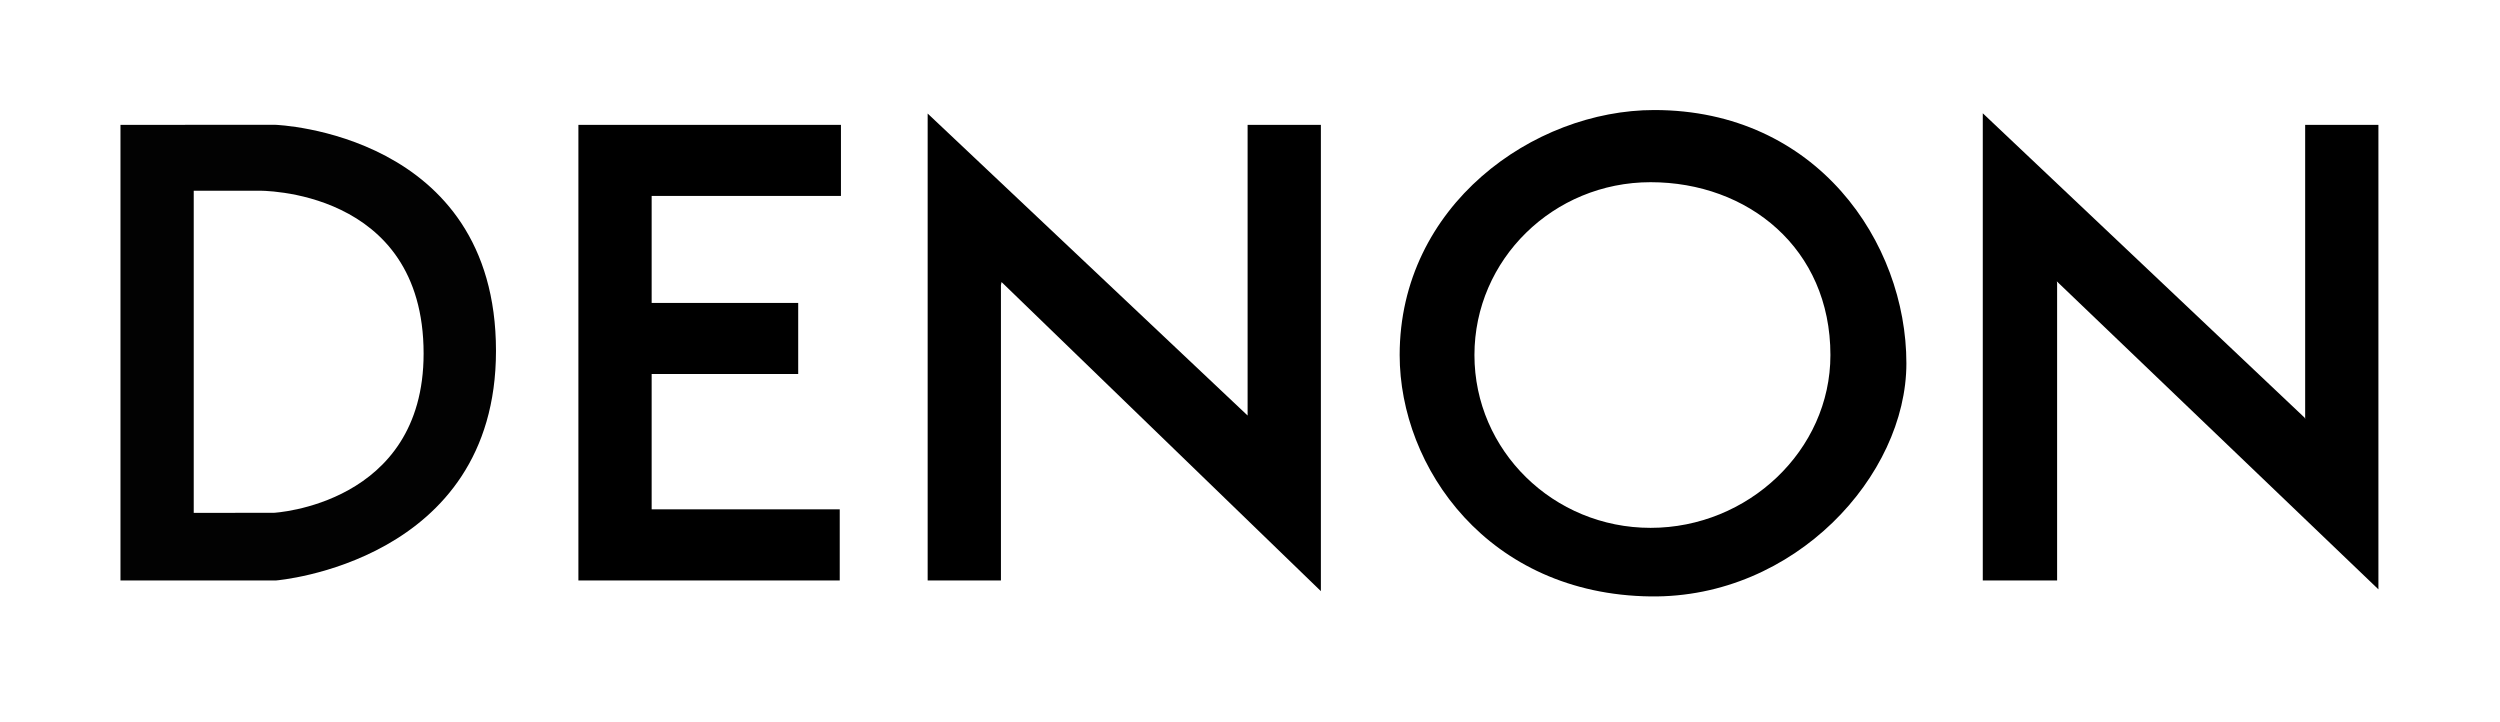 <svg width="142" height="41" viewBox="0 0 142 41" fill="none" xmlns="http://www.w3.org/2000/svg">
<g id="Denon_logo">
<path id="Vector" d="M56.888 16.02L75.026 33.577V7.091H70.864V23.602L52.691 6.449V32.971H56.853V16.188L56.888 16.02Z" fill="black"/>
<path id="Vector_2" d="M32.853 32.971V7.091H47.766V11.128L37.014 11.13V17.208L45.338 17.206V21.244H37.014V21.251V28.931H37.023L47.697 28.93V32.971H32.853Z" fill="black"/>
<path id="Vector_3" d="M116.825 15.979L135.094 33.475V7.091H130.933V23.806L130.906 23.728L112.622 6.434V32.971H116.844V16.079L116.825 15.979Z" fill="black"/>
<path id="Vector_4" d="M6.843 7.091V32.969H15.687C15.687 32.969 28.172 31.959 28.172 19.929C28.172 7.529 15.651 7.09 15.651 7.09L6.843 7.091ZM11.004 29.13V10.832H14.68C14.68 10.832 24.061 10.662 24.061 20.081C24.061 28.684 15.548 29.128 15.548 29.128L11.004 29.13Z" fill="#020202"/>
<path id="Vector_5" d="M83.748 20.166C83.748 14.744 88.228 10.349 93.754 10.349C99.28 10.349 103.968 14.102 103.968 20.166C103.968 25.588 99.28 29.982 93.754 29.982C88.228 29.982 83.748 25.588 83.748 20.166ZM93.754 33.877C101.938 33.98 108.283 27.02 108.283 20.636C108.283 13.763 103.186 6.25 93.961 6.25C87.095 6.25 79.501 11.673 79.501 20.165C79.501 26.546 84.515 33.761 93.754 33.877Z" fill="black"/>
</g>
</svg>

